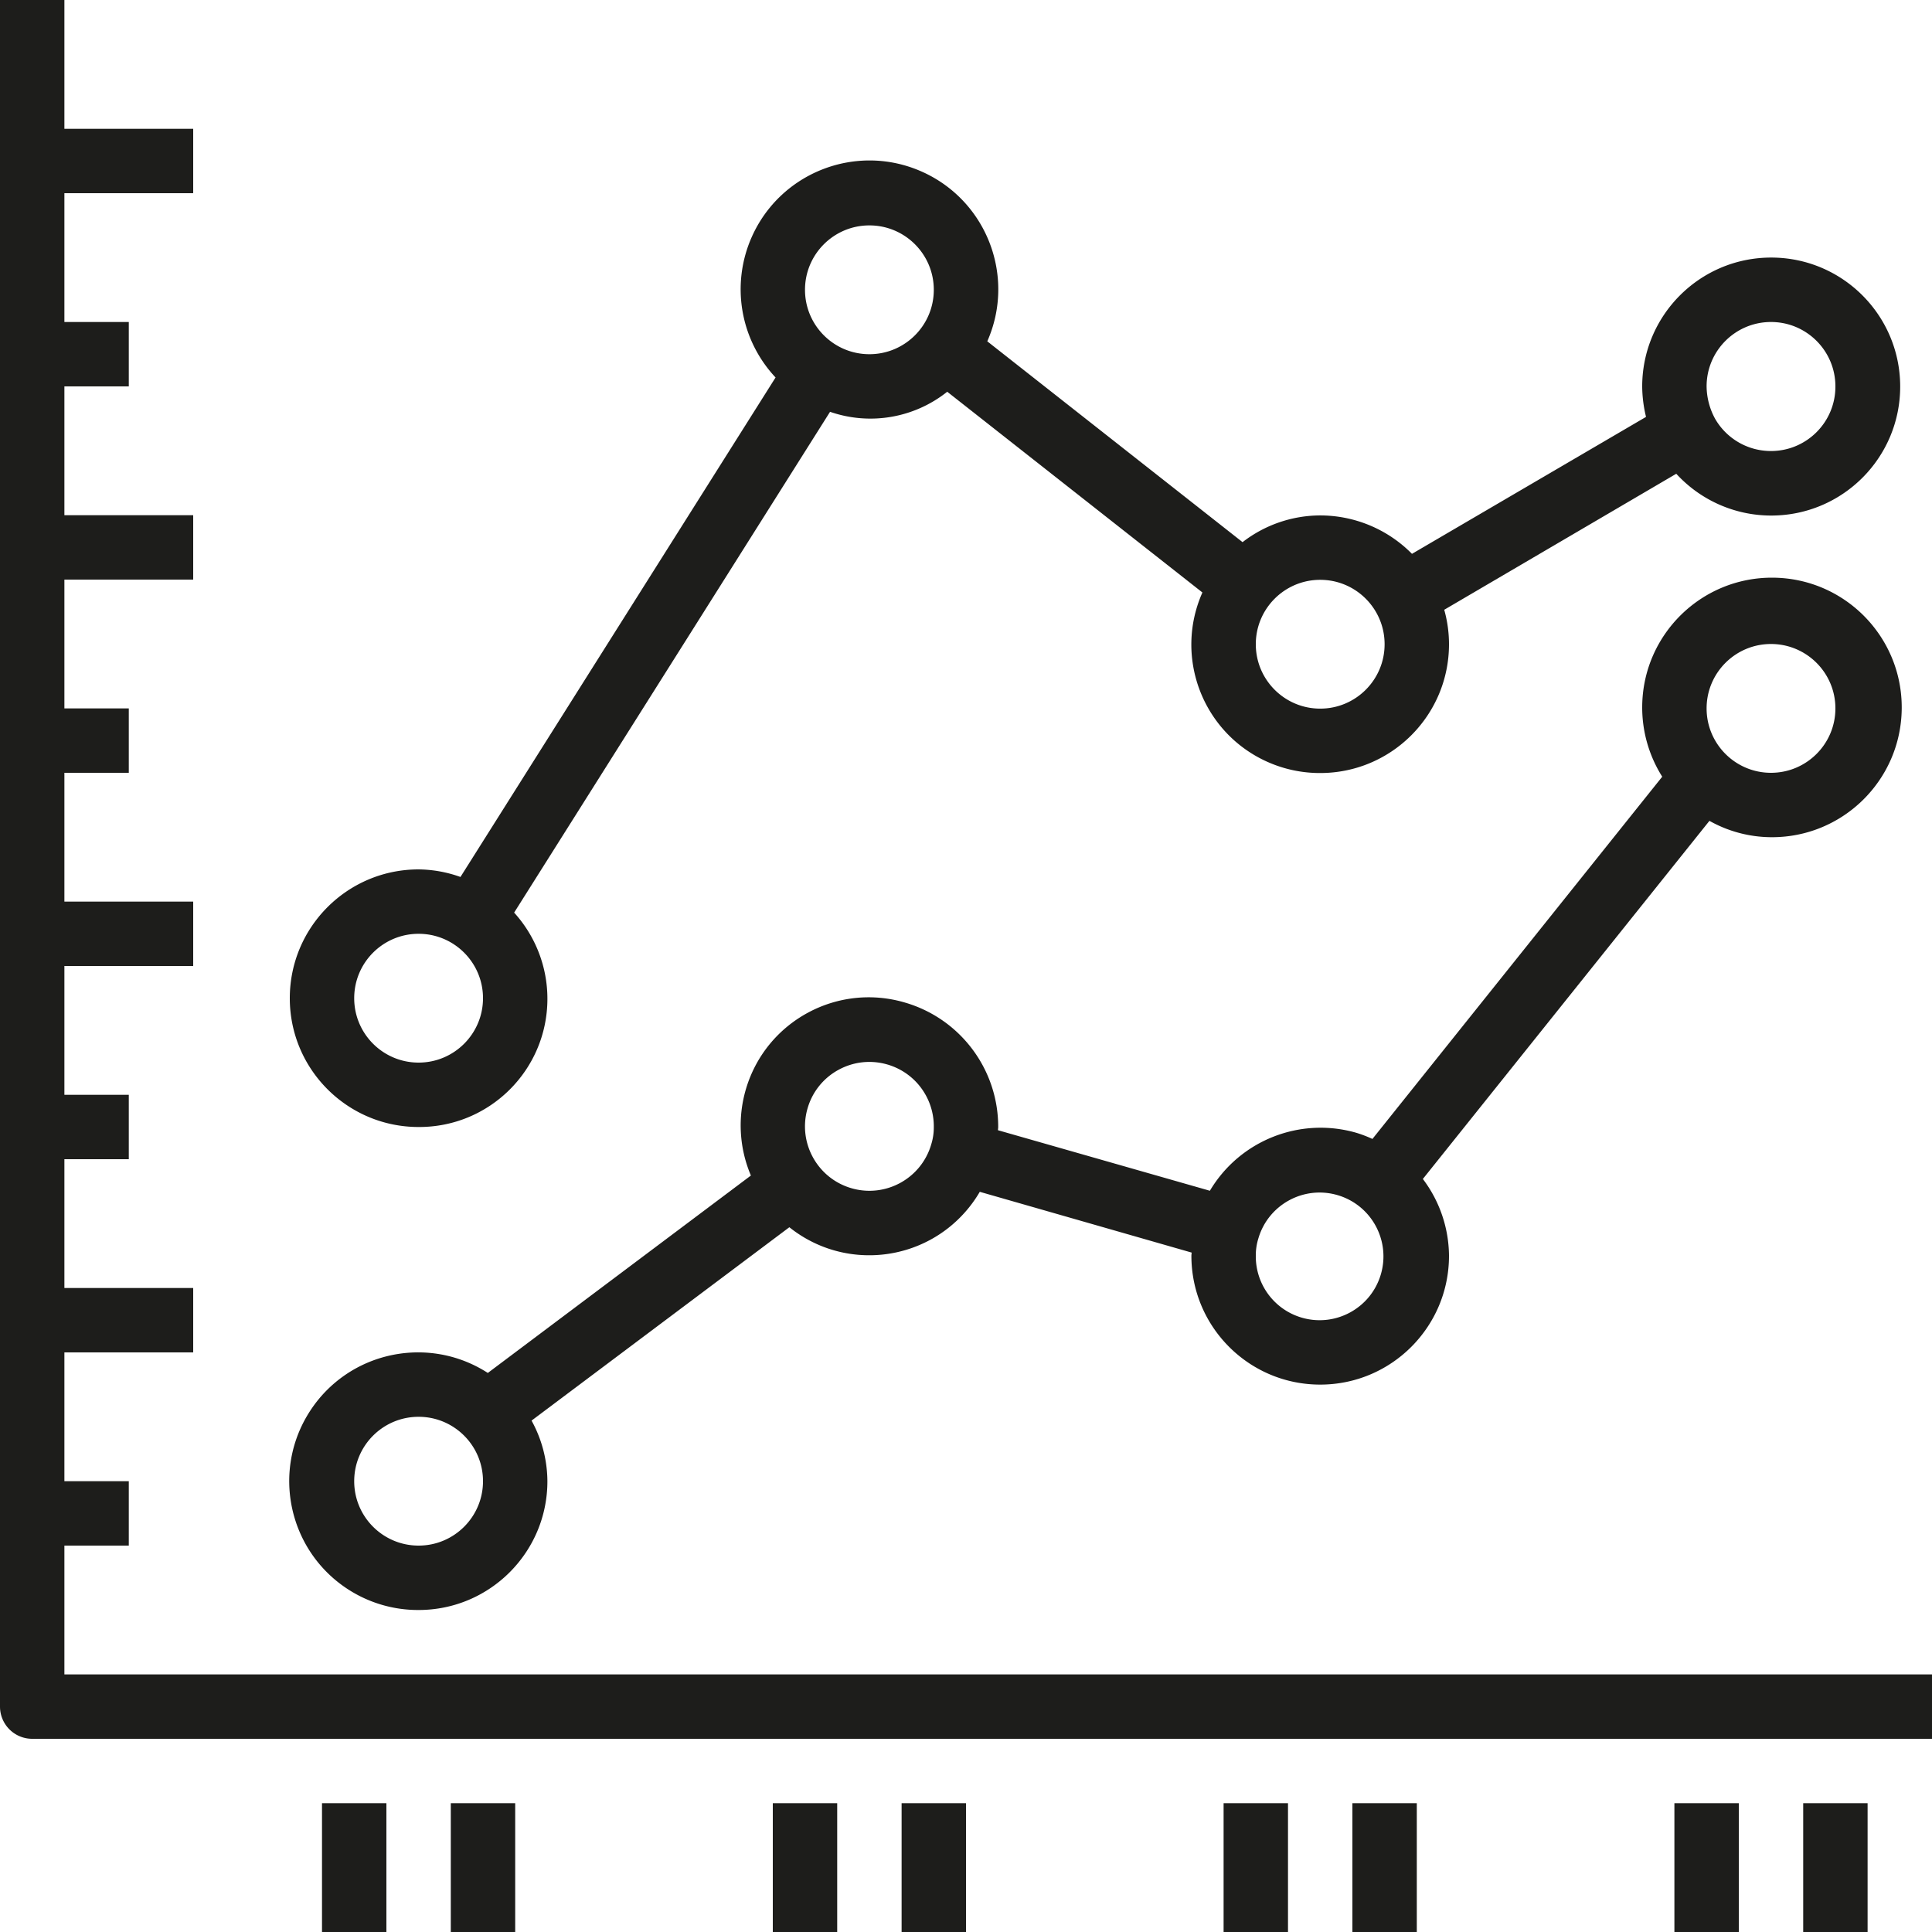 <svg xmlns="http://www.w3.org/2000/svg" version="1.1" xmlns:xlink="http://www.w3.org/1999/xlink" width="512" height="512" x="0" y="0" viewBox="0 0 480 480" style="enable-background:new 0 0 512 512" xml:space="preserve" class=""><g><path d="M16 416v-32h16v-16H16v-32h32v-16H16v-32h16v-16H16v-32h32v-16H16v-32h16v-16H16v-32h32v-16H16V96h16V80H16V48h32V32H16V0H0v424a8 8 0 0 0 8 8h472v-16H16zM80 448h16v32H80zM112 448h16v32h-16zM192 448h16v32h-16zM224 448h16v32h-16zM304 448h16v32h-16zM336 448h16v32h-16zM416 448h16v32h-16zM448 448h16v32h-16z" fill="#1d1d1b" opacity="1" data-original="#000000" class=""></path><path d="M86.525 394.897A31.998 31.998 0 0 0 104 400c17.673 0 32-14.327 32-32a31.568 31.568 0 0 0-3.936-15.056l64.048-48.04c13.712 10.966 33.719 8.74 44.685-4.972a31.748 31.748 0 0 0 2.627-3.828l52.632 15.096c0 .264-.056.528-.056.8 0 17.673 14.327 32 32 32 17.673 0 32-14.327 32-32v-.056a32.003 32.003 0 0 0-6.496-19.032l71.2-88.976A31.684 31.684 0 0 0 440 208c17.805.133 32.347-14.194 32.479-31.999s-14.194-32.347-31.999-32.479c-17.805-.133-32.347 14.194-32.479 31.999a32.24 32.24 0 0 0 4.975 17.447l-72 90a30.735 30.735 0 0 0-4-1.528c-13.992-4.038-28.945 1.88-36.384 14.4l-52.648-15.04c0-.264.056-.528.056-.8.023-14.266-9.359-26.84-23.04-30.88-16.833-5.039-34.565 4.523-39.604 21.356a31.818 31.818 0 0 0 1.203 21.58l-65.36 49.048c-14.854-9.575-34.659-5.296-44.234 9.559-9.574 14.854-5.294 34.658 9.56 44.234zM440 160c8.837 0 16 7.163 16 16s-7.163 16-16 16-16-7.163-16-16 7.163-16 16-16zM312.64 307.68c2.465-8.403 11.276-13.216 19.678-10.751 8.403 2.465 13.216 11.276 10.751 19.678-2.465 8.403-11.276 13.216-19.678 10.751A15.855 15.855 0 0 1 312 311.944a14.074 14.074 0 0 1 .64-4.264zm-112.002-32.312a15.872 15.872 0 0 1 7.667-9.56c7.747-4.251 17.473-1.416 21.724 6.331a15.994 15.994 0 0 1 1.972 7.805v.112a14.074 14.074 0 0 1-.64 4.264c-2.472 8.484-11.353 13.357-19.837 10.885-8.485-2.471-13.358-11.353-10.886-19.837zM104 352c8.837 0 16 7.163 16 16s-7.163 16-16 16-16-7.163-16-16 7.163-16 16-16z" fill="#1d1d1b" opacity="1" data-original="#000000" class=""></path><path d="M104 280c17.593.081 31.921-14.116 32.002-31.71a31.847 31.847 0 0 0-8.266-21.554l78.488-124.424a30.625 30.625 0 0 0 29.112-4.984l63.4 49.872c-7.149 16.109.115 34.964 16.225 42.113A31.912 31.912 0 0 0 328 192.056h.072c17.667-.04 31.959-14.389 31.928-32.056a31.715 31.715 0 0 0-1.184-8.504l57.648-33.792A32 32 0 0 0 440 128.088h.12c17.7-.04 32.016-14.42 31.976-32.12-.04-17.7-14.42-32.016-32.12-31.976-17.69.04-32.002 14.406-31.976 32.096.029 2.524.348 5.037.952 7.488L350.8 137.6a32.06 32.06 0 0 0-22.8-9.544h-.088a31.655 31.655 0 0 0-19.2 6.64L245.288 84.8c7.137-16.168-.184-35.06-16.351-42.198s-35.06.184-42.198 16.351a32 32 0 0 0 5.949 34.83L114.4 217.88A31.617 31.617 0 0 0 104 216c-17.673 0-32 14.327-32 32s14.327 32 32 32zM440 80c8.837 0 16 7.163 16 16 .031 8.836-7.107 16.025-15.944 16.056H440a16 16 0 0 1-13.88-8A17.177 17.177 0 0 1 424 96c0-8.837 7.163-16 16-16zm-112 64.056c8.837 0 16 7.163 16 16s-7.163 16-16 16-16-7.163-16-16 7.163-16 16-16zM216 56c8.837 0 16 7.163 16 16s-7.163 16-16 16-16-7.163-16-16 7.163-16 16-16zM104 232c8.837 0 16 7.163 16 16s-7.163 16-16 16-16-7.163-16-16 7.163-16 16-16z" fill="#1d1d1b" opacity="1" data-original="#000000" class=""></path></g></svg>